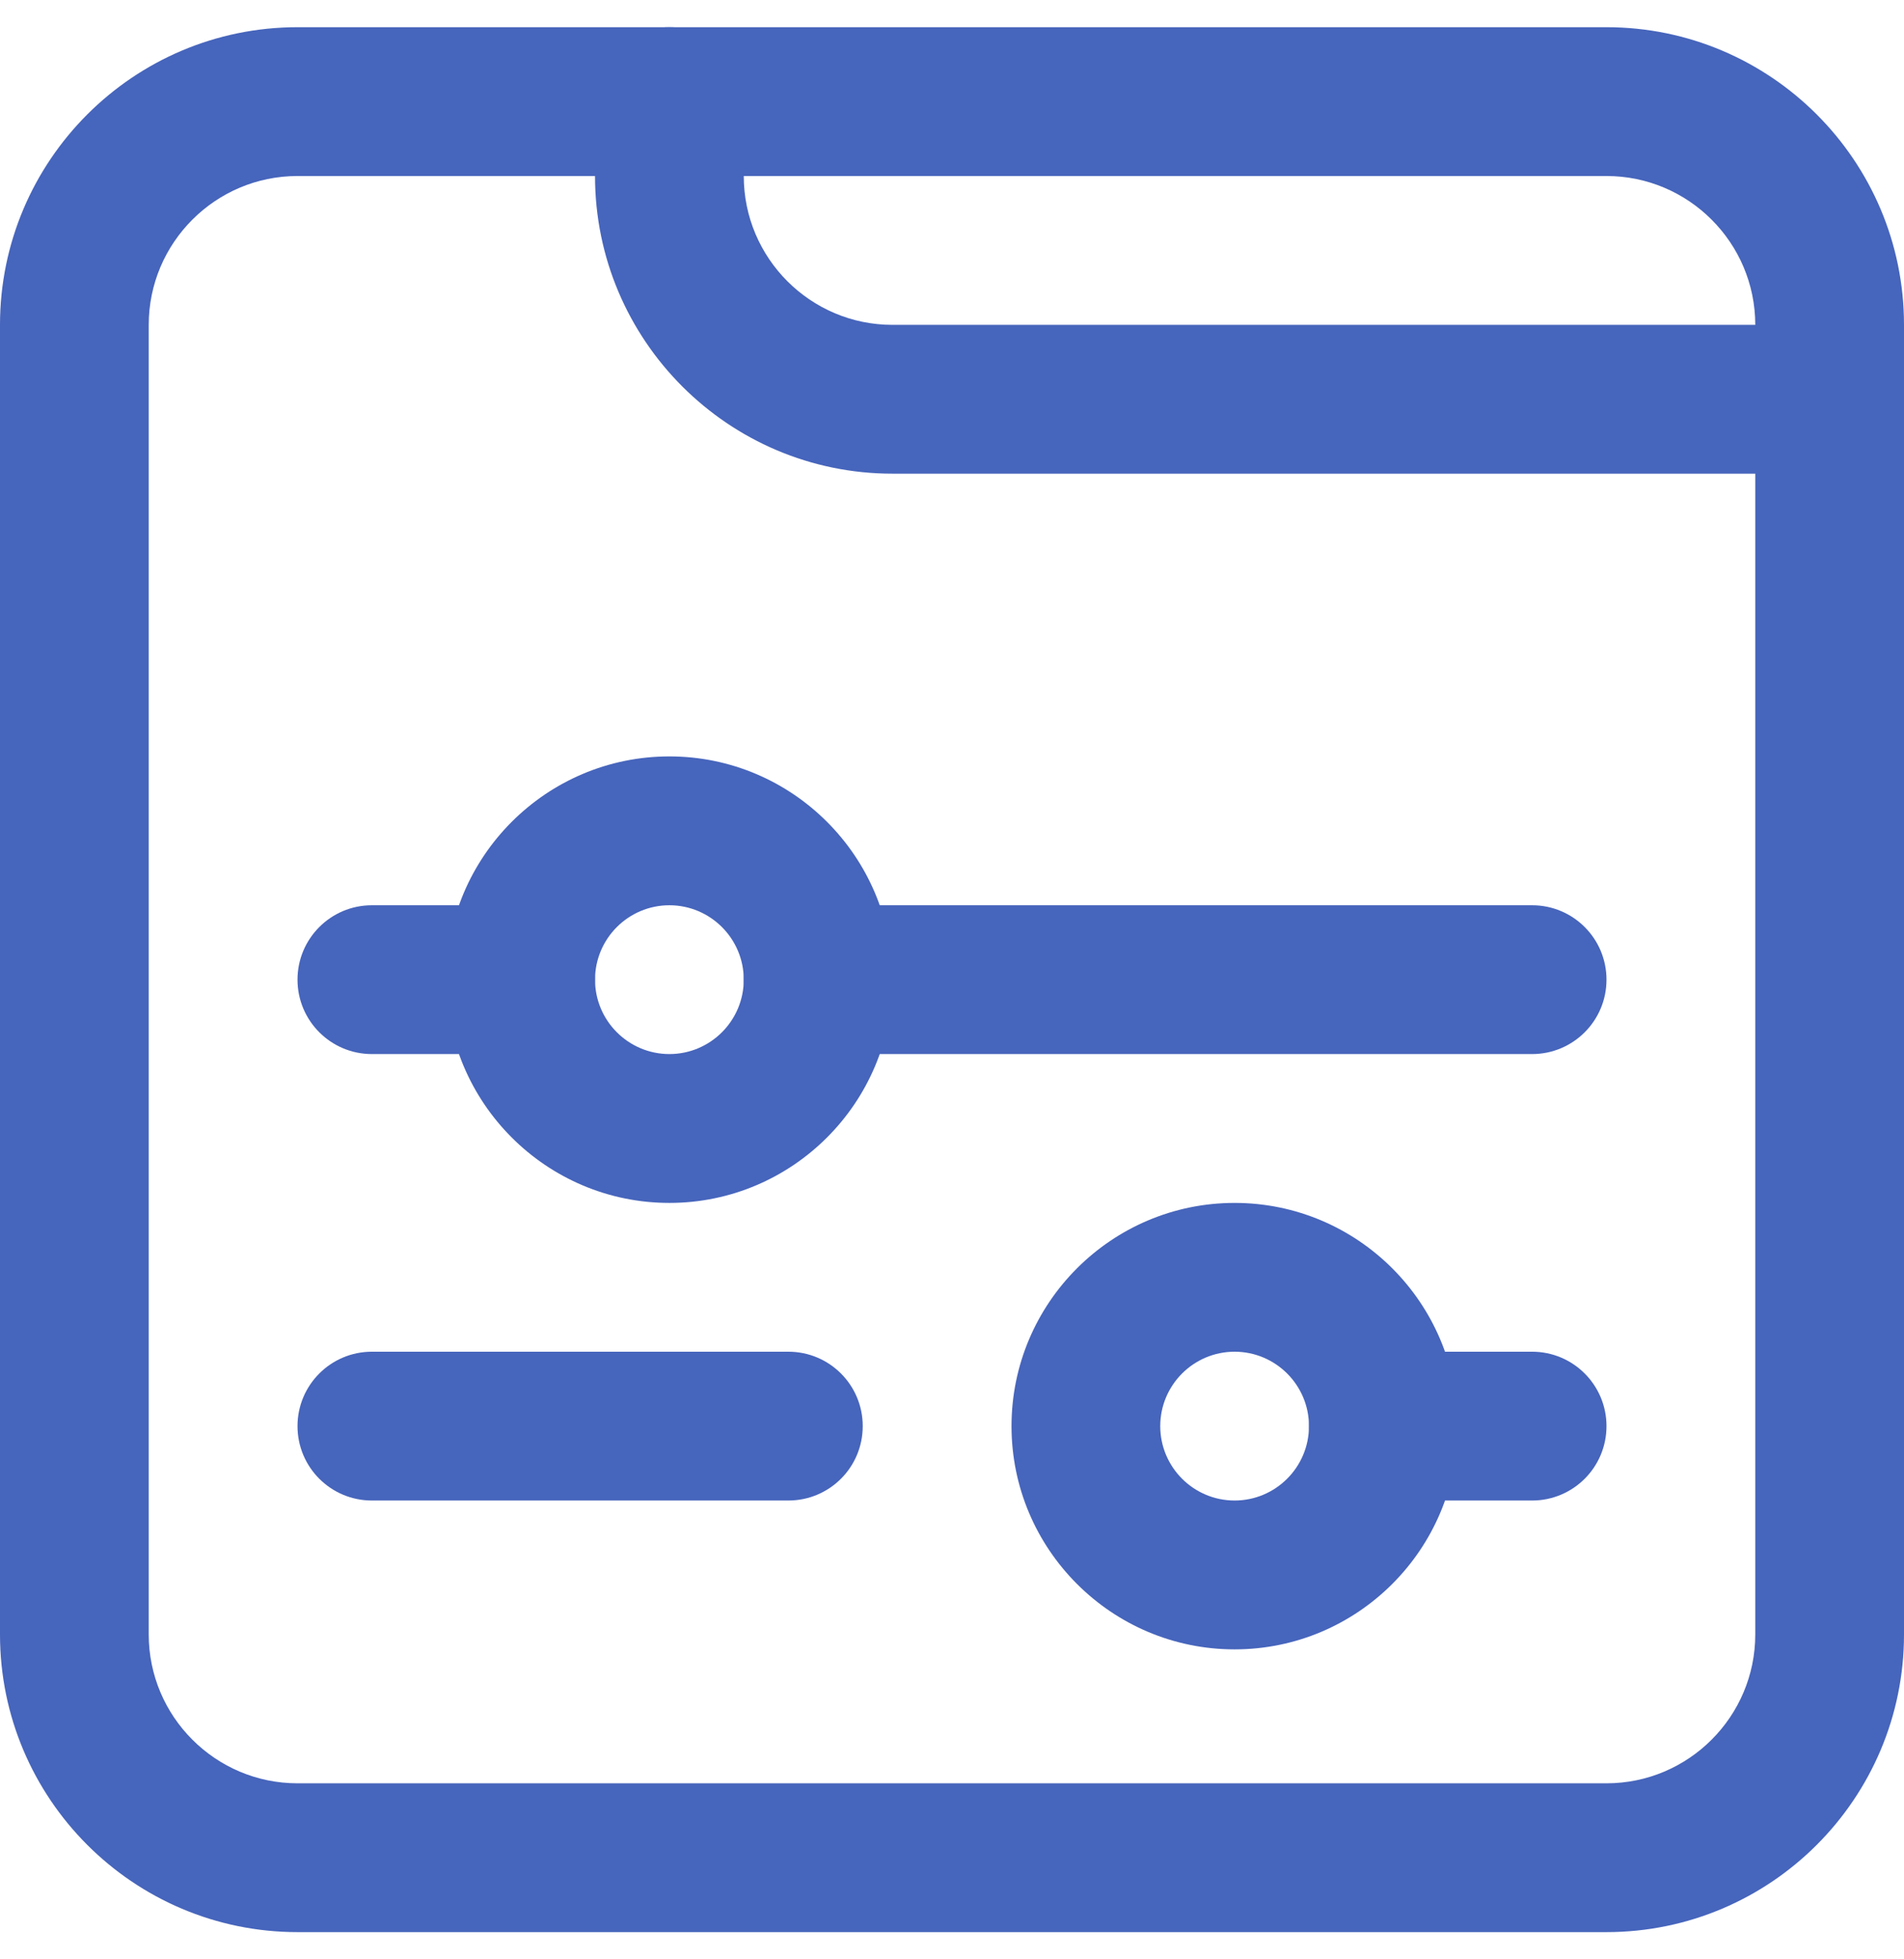 <svg width="35" height="36" viewBox="0 0 35 36" fill="none" xmlns="http://www.w3.org/2000/svg">
<g clip-path="url(#clip0_1377_32619)">
<path d="M29.531 35.5H5.469C2.453 35.5 0 33.047 0 30.031V5.969C0 2.953 2.453 0.5 5.469 0.5H29.531C32.547 0.5 35 2.953 35 5.969V30.031C35 33.047 32.547 35.5 29.531 35.5ZM5.469 3.234C3.961 3.234 2.734 4.461 2.734 5.969V30.031C2.734 31.539 3.961 32.766 5.469 32.766H29.531C31.039 32.766 32.266 31.539 32.266 30.031V5.969C32.266 4.461 31.039 3.234 29.531 3.234H5.469Z" fill="#4665BC"/>
<path d="M33.633 8.703H16.406C13.391 8.703 10.938 6.25 10.938 3.234V1.867C10.938 1.112 11.549 0.5 12.305 0.5C13.06 0.5 13.672 1.112 13.672 1.867V3.234C13.672 4.742 14.898 5.969 16.406 5.969H33.633C34.388 5.969 35 6.581 35 7.336C35 8.091 34.388 8.703 33.633 8.703Z" fill="#4665BC"/>
<path d="M9.57 19.367H6.836C6.081 19.367 5.469 18.755 5.469 18C5.469 17.245 6.081 16.633 6.836 16.633H9.57C10.326 16.633 10.938 17.245 10.938 18C10.938 18.755 10.326 19.367 9.57 19.367Z" fill="#4665BC"/>
<path d="M28.164 19.367H15.039C14.284 19.367 13.672 18.755 13.672 18C13.672 17.245 14.284 16.633 15.039 16.633H28.164C28.919 16.633 29.531 17.245 29.531 18C29.531 18.755 28.919 19.367 28.164 19.367Z" fill="#4665BC"/>
<path d="M14.492 27.57H6.836C6.081 27.57 5.469 26.959 5.469 26.203C5.469 25.448 6.081 24.836 6.836 24.836H14.492C15.248 24.836 15.859 25.448 15.859 26.203C15.859 26.959 15.248 27.57 14.492 27.57Z" fill="#4665BC"/>
<path d="M28.164 27.57H25.43C24.674 27.57 24.062 26.959 24.062 26.203C24.062 25.448 24.674 24.836 25.43 24.836H28.164C28.919 24.836 29.531 25.448 29.531 26.203C29.531 26.959 28.919 27.57 28.164 27.57Z" fill="#4665BC"/>
<path d="M12.305 22.102C10.043 22.102 8.203 20.261 8.203 18C8.203 15.739 10.043 13.898 12.305 13.898C14.566 13.898 16.406 15.739 16.406 18C16.406 20.261 14.566 22.102 12.305 22.102ZM12.305 16.633C11.551 16.633 10.938 17.246 10.938 18C10.938 18.754 11.551 19.367 12.305 19.367C13.059 19.367 13.672 18.754 13.672 18C13.672 17.246 13.059 16.633 12.305 16.633Z" fill="#4665BC"/>
<path d="M22.695 30.305C20.434 30.305 18.594 28.465 18.594 26.203C18.594 23.942 20.434 22.102 22.695 22.102C24.957 22.102 26.797 23.942 26.797 26.203C26.797 28.465 24.957 30.305 22.695 30.305ZM22.695 24.836C21.941 24.836 21.328 25.449 21.328 26.203C21.328 26.957 21.941 27.57 22.695 27.57C23.449 27.57 24.062 26.957 24.062 26.203C24.062 25.449 23.449 24.836 22.695 24.836Z" fill="#4665BC"/>
</g>
<defs>
<clipPath id="clip0_1377_32619">
<rect width="35" height="35" fill="white" transform="translate(0 0.5)"/>
</clipPath>
</defs>
</svg>
